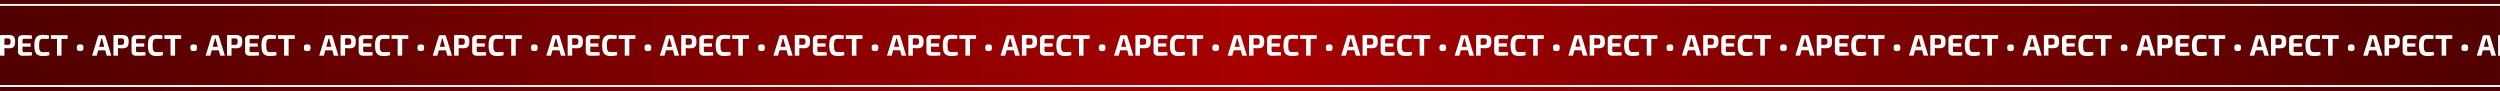 <?xml version="1.0" encoding="UTF-8"?> <svg xmlns="http://www.w3.org/2000/svg" xmlns:xlink="http://www.w3.org/1999/xlink" xmlns:xodm="http://www.corel.com/coreldraw/odm/2003" xml:space="preserve" width="5500px" height="200px" version="1.1" style="shape-rendering:geometricPrecision; text-rendering:geometricPrecision; image-rendering:optimizeQuality; fill-rule:evenodd; clip-rule:evenodd" viewBox="0 0 5500 200"><rect x="0" y="0" width="5500" height="200" fill="#808080" stroke="none"/> <defs> <style type="text/css"> .fil1 {fill:white} .fil2 {fill:white;fill-rule:nonzero} .fil0 {fill:url(#id0)} </style> <linearGradient id="id0" gradientUnits="userSpaceOnUse" x1="0.04" y1="100" x2="5499.96" y2="100"> <stop offset="0" style="stop-opacity:1; stop-color:#500000"></stop> <stop offset="0.502" style="stop-opacity:1; stop-color:#A80000"></stop> <stop offset="1" style="stop-opacity:1; stop-color:#500000"></stop> </linearGradient> </defs> <g id="Метки_x0020_и_x0020_выпуск_x0020_за_x0020_обрез">  <g id="_2281569678416"> <rect class="fil0" x="0.04" width="5499.93" height="200"></rect> <g> <rect class="fil1" y="8.7" width="5500" height="4.12"></rect> <rect class="fil1" y="187.17" width="5500" height="4.12"></rect> </g> </g> <g id="_2281569677792"> <path class="fil2" d="M0.04 122.51l9.69 0 0 -16.7c2.61,0.32 5.55,0.52 8.48,0.52 11.1,0 15.08,-3.13 15.08,-14.75 0,-11.48 -3.98,-14.68 -16.38,-14.68 -7.95,0 -11.61,0.07 -16.87,0.56l0 45.05zm9.69 -23.82l0 -14.09 6.92 -0.06c5.15,0 6.65,1.43 6.65,7.04 0,5.61 -1.5,7.05 -6.65,7.11l-6.92 0zm60.16 16.05l-17.36 0c-2.15,0 -3.06,-0.97 -3.06,-3.39l0 -8.68 17.94 0 0 -7.17 -17.94 0 0 -6.85c0,-2.35 0.91,-3.33 3.06,-3.33l17.36 0 0.39 -7.37c-6.07,-0.66 -13.9,-0.66 -20.88,-0.66 -5.94,0 -9.85,3.53 -9.85,9.07l0 27.28c0,5.54 3.85,9.06 9.85,9.06 6.98,0 14.81,0 20.88,-0.65l-0.39 -7.31zm38.17 -0.65c-3.98,0.52 -7.57,0.59 -13.58,0.59 -6.52,0 -8.48,-3.33 -8.48,-14.68 0,-11.35 1.96,-14.68 8.48,-14.68 5.68,0 8.42,0.06 12.66,0.33l0.85 -7.44c-4.11,-1.05 -7.18,-1.5 -13.51,-1.5 -13.89,0 -18.92,6.13 -18.92,23.29 0,17.16 5.03,23.29 18.92,23.29 6.46,0 10.25,-0.52 14.42,-1.83l-0.84 -7.37zm40.71 -28.51l0 -8.09 -36.87 0 0 8.09 13.45 0 0 36.93 9.98 0 0 -36.93 13.44 0zm82.73 25.12l3.26 11.81 10.11 0 -12.98 -42.41c-0.39,-1.63 -1.76,-2.61 -3.46,-2.61l-9.39 0c-1.63,0 -3.07,0.98 -3.46,2.61l-12.98 42.41 10.17 0 3.27 -11.81 15.46 0zm-2.15 -7.7l-11.23 0 3.79 -13.77c0.33,-1.37 0.65,-2.87 0.98,-4.24l1.76 0c0.19,1.37 0.59,2.87 0.91,4.24l3.79 13.77zm20.22 19.51l9.99 0 0 -16.7c2.61,0.32 5.54,0.52 8.48,0.52 11.09,0 15.07,-3.13 15.07,-14.75 0,-11.48 -3.98,-14.68 -16.38,-14.68 -8.09,0 -11.74,0.07 -17.16,0.59l0 45.02zm9.99 -23.82l0 -14.09 6.91 -0.06c5.16,0 6.66,1.43 6.66,7.04 0,5.61 -1.5,7.05 -6.66,7.11l-6.91 0zm60.15 16.05l-17.35 0c-2.16,0 -3.07,-0.97 -3.07,-3.39l0 -8.68 17.94 0 0 -7.17 -17.94 0 0 -6.85c0,-2.35 0.91,-3.33 3.07,-3.33l17.35 0 0.39 -7.37c-6.06,-0.66 -13.89,-0.66 -20.88,-0.66 -5.93,0 -9.85,3.53 -9.85,9.07l0 27.28c0,5.54 3.85,9.06 9.85,9.06 6.99,0 14.82,0 20.88,-0.65l-0.39 -7.31zm38.17 -0.65c-3.98,0.52 -7.57,0.59 -13.57,0.59 -6.53,0 -8.48,-3.33 -8.48,-14.68 0,-11.35 1.95,-14.68 8.48,-14.68 5.67,0 8.41,0.06 12.66,0.33l0.84 -7.44c-4.11,-1.05 -7.17,-1.5 -13.5,-1.5 -13.9,0 -18.92,6.13 -18.92,23.29 0,17.16 5.02,23.29 18.92,23.29 6.46,0 10.24,-0.52 14.42,-1.83l-0.85 -7.37zm40.71 -28.51l0 -8.09 -36.86 0 0 8.09 13.44 0 0 36.93 9.98 0 0 -36.93 13.44 0zm82.73 25.12l3.27 11.81 10.11 0 -12.99 -42.41c-0.39,-1.63 -1.76,-2.61 -3.45,-2.61l-9.4 0c-1.63,0 -3.07,0.98 -3.46,2.61l-12.98 42.41 10.18 0 3.26 -11.81 15.46 0zm-2.15 -7.7l-11.22 0 3.78 -13.77c0.33,-1.37 0.65,-2.87 0.98,-4.24l1.76 0c0.2,1.37 0.59,2.87 0.92,4.24l3.78 13.77zm20.23 19.51l9.98 0 0 -16.7c2.61,0.32 5.54,0.52 8.48,0.52 11.09,0 15.07,-3.13 15.07,-14.75 0,-11.48 -3.98,-14.68 -16.37,-14.68 -8.09,0 -11.75,0.07 -17.16,0.59l0 45.02zm9.98 -23.82l0 -14.09 6.92 -0.06c5.15,0 6.65,1.43 6.65,7.04 0,5.61 -1.5,7.05 -6.65,7.11l-6.92 0zm60.15 16.05l-17.35 0c-2.15,0 -3.07,-0.97 -3.07,-3.39l0 -8.68 17.95 0 0 -7.17 -17.95 0 0 -6.85c0,-2.35 0.92,-3.33 3.07,-3.33l17.35 0 0.4 -7.37c-6.07,-0.66 -13.9,-0.66 -20.88,-0.66 -5.94,0 -9.85,3.53 -9.85,9.07l0 27.28c0,5.54 3.84,9.06 9.85,9.06 6.98,0 14.81,0 20.88,-0.65l-0.4 -7.31zm38.17 -0.65c-3.98,0.52 -7.57,0.59 -13.57,0.59 -6.52,0 -8.48,-3.33 -8.48,-14.68 0,-11.35 1.96,-14.68 8.48,-14.68 5.68,0 8.42,0.06 12.66,0.33l0.85 -7.44c-4.11,-1.05 -7.18,-1.5 -13.51,-1.5 -13.9,0 -18.92,6.13 -18.92,23.29 0,17.16 5.02,23.29 18.92,23.29 6.46,0 10.24,-0.52 14.42,-1.83l-0.85 -7.37zm40.72 -28.51l0 -8.09 -36.87 0 0 8.09 13.44 0 0 36.93 9.98 0 0 -36.93 13.45 0zm82.73 25.12l3.26 11.81 10.11 0 -12.98 -42.41c-0.39,-1.63 -1.76,-2.61 -3.46,-2.61l-9.4 0c-1.63,0 -3.06,0.98 -3.45,2.61l-12.99 42.41 10.18 0 3.26 -11.81 15.47 0zm-2.16 -7.7l-11.22 0 3.79 -13.77c0.32,-1.37 0.65,-2.87 0.97,-4.24l1.77 0c0.19,1.37 0.58,2.87 0.91,4.24l3.78 13.77zm20.23 19.51l9.98 0 0 -16.7c2.61,0.32 5.55,0.52 8.48,0.52 11.1,0 15.08,-3.13 15.08,-14.75 0,-11.48 -3.98,-14.68 -16.38,-14.68 -8.09,0 -11.75,0.07 -17.16,0.59l0 45.02zm9.98 -23.82l0 -14.09 6.92 -0.06c5.15,0 6.65,1.43 6.65,7.04 0,5.61 -1.5,7.05 -6.65,7.11l-6.92 0zm60.16 16.05l-17.36 0c-2.15,0 -3.06,-0.97 -3.06,-3.39l0 -8.68 17.94 0 0 -7.17 -17.94 0 0 -6.85c0,-2.35 0.91,-3.33 3.06,-3.33l17.36 0 0.39 -7.37c-6.07,-0.66 -13.9,-0.66 -20.88,-0.66 -5.94,0 -9.85,3.53 -9.85,9.07l0 27.28c0,5.54 3.85,9.06 9.85,9.06 6.98,0 14.81,0 20.88,-0.65l-0.39 -7.31zm38.17 -0.65c-3.98,0.52 -7.57,0.59 -13.58,0.59 -6.52,0 -8.48,-3.33 -8.48,-14.68 0,-11.35 1.96,-14.68 8.48,-14.68 5.68,0 8.42,0.06 12.66,0.33l0.85 -7.44c-4.11,-1.05 -7.18,-1.5 -13.51,-1.5 -13.89,0 -18.92,6.13 -18.92,23.29 0,17.16 5.03,23.29 18.92,23.29 6.46,0 10.25,-0.52 14.42,-1.83l-0.84 -7.37zm40.71 -28.51l0 -8.09 -36.87 0 0 8.09 13.45 0 0 36.93 9.98 0 0 -36.93 13.44 0zm82.73 25.12l3.26 11.81 10.11 0 -12.98 -42.41c-0.39,-1.63 -1.76,-2.61 -3.46,-2.61l-9.39 0c-1.63,0 -3.07,0.98 -3.46,2.61l-12.98 42.41 10.17 0 3.27 -11.81 15.46 0zm-2.15 -7.7l-11.23 0 3.79 -13.77c0.32,-1.37 0.65,-2.87 0.98,-4.24l1.76 0c0.19,1.37 0.59,2.87 0.91,4.24l3.79 13.77zm20.22 19.51l9.99 0 0 -16.7c2.61,0.32 5.54,0.52 8.48,0.52 11.09,0 15.07,-3.13 15.07,-14.75 0,-11.48 -3.98,-14.68 -16.38,-14.68 -8.09,0 -11.74,0.07 -17.16,0.59l0 45.02zm9.99 -23.82l0 -14.09 6.91 -0.06c5.16,0 6.66,1.43 6.66,7.04 0,5.61 -1.5,7.05 -6.66,7.11l-6.91 0zm60.15 16.05l-17.35 0c-2.16,0 -3.07,-0.97 -3.07,-3.39l0 -8.68 17.94 0 0 -7.17 -17.94 0 0 -6.85c0,-2.35 0.91,-3.33 3.07,-3.33l17.35 0 0.39 -7.37c-6.07,-0.66 -13.89,-0.66 -20.88,-0.66 -5.93,0 -9.85,3.53 -9.85,9.07l0 27.28c0,5.54 3.85,9.06 9.85,9.06 6.99,0 14.81,0 20.88,-0.65l-0.39 -7.31zm38.17 -0.65c-3.98,0.52 -7.57,0.59 -13.57,0.59 -6.53,0 -8.48,-3.33 -8.48,-14.68 0,-11.35 1.95,-14.68 8.48,-14.68 5.67,0 8.41,0.06 12.66,0.33l0.84 -7.44c-4.11,-1.05 -7.17,-1.5 -13.5,-1.5 -13.9,0 -18.92,6.13 -18.92,23.29 0,17.16 5.02,23.29 18.92,23.29 6.46,0 10.24,-0.52 14.42,-1.83l-0.85 -7.37zm40.71 -28.51l0 -8.09 -36.86 0 0 8.09 13.44 0 0 36.93 9.98 0 0 -36.93 13.44 0zm82.73 25.12l3.26 11.81 10.12 0 -12.99 -42.41c-0.39,-1.63 -1.76,-2.61 -3.45,-2.61l-9.4 0c-1.63,0 -3.07,0.98 -3.46,2.61l-12.98 42.41 10.18 0 3.26 -11.81 15.46 0zm-2.15 -7.7l-11.22 0 3.78 -13.77c0.33,-1.37 0.65,-2.87 0.98,-4.24l1.76 0c0.2,1.37 0.59,2.87 0.92,4.24l3.78 13.77zm20.23 19.51l9.98 0 0 -16.7c2.61,0.32 5.54,0.52 8.48,0.52 11.09,0 15.07,-3.13 15.07,-14.75 0,-11.48 -3.98,-14.68 -16.38,-14.68 -8.08,0 -11.74,0.07 -17.15,0.59l0 45.02zm9.98 -23.82l0 -14.09 6.92 -0.06c5.15,0 6.65,1.43 6.65,7.04 0,5.61 -1.5,7.05 -6.65,7.11l-6.92 0zm60.15 16.05l-17.35 0c-2.15,0 -3.07,-0.97 -3.07,-3.39l0 -8.68 17.95 0 0 -7.17 -17.95 0 0 -6.85c0,-2.35 0.92,-3.33 3.07,-3.33l17.35 0 0.4 -7.37c-6.07,-0.66 -13.9,-0.66 -20.88,-0.66 -5.94,0 -9.85,3.53 -9.85,9.07l0 27.28c0,5.54 3.84,9.06 9.85,9.06 6.98,0 14.81,0 20.88,-0.65l-0.4 -7.31zm38.17 -0.65c-3.98,0.52 -7.57,0.59 -13.57,0.59 -6.52,0 -8.48,-3.33 -8.48,-14.68 0,-11.35 1.96,-14.68 8.48,-14.68 5.68,0 8.42,0.06 12.66,0.33l0.85 -7.44c-4.11,-1.05 -7.18,-1.5 -13.51,-1.5 -13.9,0 -18.92,6.13 -18.92,23.29 0,17.16 5.02,23.29 18.92,23.29 6.46,0 10.24,-0.52 14.42,-1.83l-0.85 -7.37zm40.72 -28.51l0 -8.09 -36.87 0 0 8.09 13.44 0 0 36.93 9.98 0 0 -36.93 13.45 0zm82.73 25.12l3.26 11.81 10.11 0 -12.98 -42.41c-0.39,-1.63 -1.76,-2.61 -3.46,-2.61l-9.4 0c-1.63,0 -3.06,0.98 -3.45,2.61l-12.99 42.41 10.18 0 3.26 -11.81 15.47 0zm-2.16 -7.7l-11.22 0 3.79 -13.77c0.32,-1.37 0.65,-2.87 0.97,-4.24l1.77 0c0.19,1.37 0.58,2.87 0.91,4.24l3.78 13.77zm20.23 19.51l9.98 0 0 -16.7c2.61,0.32 5.55,0.52 8.48,0.52 11.1,0 15.08,-3.13 15.08,-14.75 0,-11.48 -3.98,-14.68 -16.38,-14.68 -8.09,0 -11.75,0.07 -17.16,0.59l0 45.02zm9.98 -23.82l0 -14.09 6.92 -0.06c5.15,0 6.65,1.43 6.65,7.04 0,5.61 -1.5,7.05 -6.65,7.11l-6.92 0zm60.16 16.05l-17.36 0c-2.15,0 -3.06,-0.97 -3.06,-3.39l0 -8.68 17.94 0 0 -7.17 -17.94 0 0 -6.85c0,-2.35 0.91,-3.33 3.06,-3.33l17.36 0 0.39 -7.37c-6.07,-0.66 -13.9,-0.66 -20.88,-0.66 -5.94,0 -9.85,3.53 -9.85,9.07l0 27.28c0,5.54 3.85,9.06 9.85,9.06 6.98,0 14.81,0 20.88,-0.65l-0.39 -7.31zm38.17 -0.65c-3.98,0.52 -7.57,0.59 -13.58,0.59 -6.52,0 -8.48,-3.33 -8.48,-14.68 0,-11.35 1.96,-14.68 8.48,-14.68 5.68,0 8.42,0.06 12.66,0.33l0.85 -7.44c-4.11,-1.05 -7.18,-1.5 -13.51,-1.5 -13.89,0 -18.92,6.13 -18.92,23.29 0,17.16 5.03,23.29 18.92,23.29 6.46,0 10.25,-0.52 14.42,-1.83l-0.84 -7.37zm40.71 -28.51l0 -8.09 -36.87 0 0 8.09 13.45 0 0 36.93 9.98 0 0 -36.93 13.44 0zm82.73 25.12l3.26 11.81 10.11 0 -12.98 -42.41c-0.39,-1.63 -1.76,-2.61 -3.46,-2.61l-9.39 0c-1.63,0 -3.07,0.98 -3.46,2.61l-12.98 42.41 10.17 0 3.27 -11.81 15.46 0zm-2.15 -7.7l-11.23 0 3.79 -13.77c0.32,-1.37 0.65,-2.87 0.98,-4.24l1.76 0c0.19,1.37 0.59,2.87 0.91,4.24l3.79 13.77zm20.22 19.51l9.99 0 0 -16.7c2.61,0.32 5.54,0.52 8.48,0.52 11.09,0 15.07,-3.13 15.07,-14.75 0,-11.48 -3.98,-14.68 -16.38,-14.68 -8.09,0 -11.74,0.07 -17.16,0.59l0 45.02zm9.99 -23.82l0 -14.09 6.91 -0.06c5.16,0 6.66,1.43 6.66,7.04 0,5.61 -1.5,7.05 -6.66,7.11l-6.91 0zm60.15 16.05l-17.35 0c-2.16,0 -3.07,-0.97 -3.07,-3.39l0 -8.68 17.94 0 0 -7.17 -17.94 0 0 -6.85c0,-2.35 0.91,-3.33 3.07,-3.33l17.35 0 0.39 -7.37c-6.07,-0.66 -13.89,-0.66 -20.88,-0.66 -5.93,0 -9.85,3.53 -9.85,9.07l0 27.28c0,5.54 3.85,9.06 9.85,9.06 6.99,0 14.81,0 20.88,-0.65l-0.39 -7.31zm38.17 -0.65c-3.98,0.52 -7.57,0.59 -13.57,0.59 -6.53,0 -8.48,-3.33 -8.48,-14.68 0,-11.35 1.95,-14.68 8.48,-14.68 5.67,0 8.41,0.06 12.66,0.33l0.84 -7.44c-4.11,-1.05 -7.17,-1.5 -13.5,-1.5 -13.9,0 -18.92,6.13 -18.92,23.29 0,17.16 5.02,23.29 18.92,23.29 6.46,0 10.24,-0.52 14.42,-1.83l-0.85 -7.37zm40.71 -28.51l0 -8.09 -36.86 0 0 8.09 13.44 0 0 36.93 9.98 0 0 -36.93 13.44 0zm82.73 25.12l3.26 11.81 10.12 0 -12.99 -42.41c-0.39,-1.63 -1.76,-2.61 -3.45,-2.61l-9.4 0c-1.63,0 -3.07,0.98 -3.46,2.61l-12.98 42.41 10.18 0 3.26 -11.81 15.46 0zm-2.15 -7.7l-11.22 0 3.78 -13.77c0.33,-1.37 0.65,-2.87 0.98,-4.24l1.76 0c0.2,1.37 0.59,2.87 0.92,4.24l3.78 13.77zm20.23 19.51l9.98 0 0 -16.7c2.61,0.32 5.54,0.52 8.48,0.52 11.09,0 15.07,-3.13 15.07,-14.75 0,-11.48 -3.98,-14.68 -16.38,-14.68 -8.08,0 -11.74,0.07 -17.15,0.59l0 45.02zm9.98 -23.82l0 -14.09 6.91 -0.06c5.16,0 6.66,1.43 6.66,7.04 0,5.61 -1.5,7.05 -6.66,7.11l-6.91 0zm60.15 16.05l-17.35 0c-2.15,0 -3.07,-0.97 -3.07,-3.39l0 -8.68 17.95 0 0 -7.17 -17.95 0 0 -6.85c0,-2.35 0.92,-3.33 3.07,-3.33l17.35 0 0.4 -7.37c-6.07,-0.66 -13.9,-0.66 -20.88,-0.66 -5.94,0 -9.85,3.53 -9.85,9.07l0 27.28c0,5.54 3.84,9.06 9.85,9.06 6.98,0 14.81,0 20.88,-0.65l-0.4 -7.31zm38.17 -0.65c-3.98,0.52 -7.57,0.59 -13.57,0.59 -6.52,0 -8.48,-3.33 -8.48,-14.68 0,-11.35 1.96,-14.68 8.48,-14.68 5.68,0 8.42,0.06 12.66,0.33l0.85 -7.44c-4.11,-1.05 -7.18,-1.5 -13.51,-1.5 -13.9,0 -18.92,6.13 -18.92,23.29 0,17.16 5.02,23.29 18.92,23.29 6.46,0 10.24,-0.52 14.42,-1.83l-0.85 -7.37zm40.72 -28.51l0 -8.09 -36.87 0 0 8.09 13.44 0 0 36.93 9.98 0 0 -36.93 13.45 0zm82.73 25.12l3.26 11.81 10.11 0 -12.98 -42.41c-0.39,-1.63 -1.76,-2.61 -3.46,-2.61l-9.4 0c-1.63,0 -3.06,0.98 -3.45,2.61l-12.99 42.41 10.18 0 3.26 -11.81 15.47 0zm-2.16 -7.7l-11.22 0 3.79 -13.77c0.32,-1.37 0.65,-2.87 0.97,-4.24l1.77 0c0.19,1.37 0.58,2.87 0.91,4.24l3.78 13.77zm20.23 19.51l9.98 0 0 -16.7c2.61,0.32 5.55,0.52 8.48,0.52 11.09,0 15.08,-3.13 15.08,-14.75 0,-11.48 -3.99,-14.68 -16.38,-14.68 -8.09,0 -11.75,0.07 -17.16,0.59l0 45.02zm9.98 -23.82l0 -14.09 6.92 -0.06c5.15,0 6.65,1.43 6.65,7.04 0,5.61 -1.5,7.05 -6.65,7.11l-6.92 0zm60.16 16.05l-17.36 0c-2.15,0 -3.06,-0.97 -3.06,-3.39l0 -8.68 17.94 0 0 -7.17 -17.94 0 0 -6.85c0,-2.35 0.91,-3.33 3.06,-3.33l17.36 0 0.39 -7.37c-6.07,-0.66 -13.9,-0.66 -20.88,-0.66 -5.94,0 -9.85,3.53 -9.85,9.07l0 27.28c0,5.54 3.85,9.06 9.85,9.06 6.98,0 14.81,0 20.88,-0.65l-0.39 -7.31zm38.16 -0.65c-3.97,0.52 -7.56,0.59 -13.57,0.59 -6.52,0 -8.48,-3.33 -8.48,-14.68 0,-11.35 1.96,-14.68 8.48,-14.68 5.68,0 8.42,0.06 12.66,0.33l0.85 -7.44c-4.11,-1.05 -7.18,-1.5 -13.51,-1.5 -13.89,0 -18.92,6.13 -18.92,23.29 0,17.16 5.03,23.29 18.92,23.29 6.46,0 10.25,-0.52 14.42,-1.83l-0.85 -7.37zm40.72 -28.51l0 -8.09 -36.87 0 0 8.09 13.45 0 0 36.93 9.98 0 0 -36.93 13.44 0zm82.73 25.12l3.26 11.81 10.11 0 -12.98 -42.41c-0.39,-1.63 -1.76,-2.61 -3.46,-2.61l-9.39 0c-1.63,0 -3.07,0.98 -3.46,2.61l-12.98 42.41 10.17 0 3.27 -11.81 15.46 0zm-2.15 -7.7l-11.23 0 3.79 -13.77c0.32,-1.37 0.65,-2.87 0.98,-4.24l1.76 0c0.19,1.37 0.59,2.87 0.91,4.24l3.79 13.77zm20.22 19.51l9.98 0 0 -16.7c2.62,0.32 5.55,0.52 8.49,0.52 11.09,0 15.07,-3.13 15.07,-14.75 0,-11.48 -3.98,-14.68 -16.38,-14.68 -8.09,0 -11.74,0.07 -17.16,0.59l0 45.02zm9.98 -23.82l0 -14.09 6.92 -0.06c5.16,0 6.66,1.43 6.66,7.04 0,5.61 -1.5,7.05 -6.66,7.11l-6.92 0zm60.16 16.05l-17.35 0c-2.16,0 -3.07,-0.97 -3.07,-3.39l0 -8.68 17.94 0 0 -7.17 -17.94 0 0 -6.85c0,-2.35 0.91,-3.33 3.07,-3.33l17.35 0 0.39 -7.37c-6.07,-0.66 -13.9,-0.66 -20.88,-0.66 -5.93,0 -9.85,3.53 -9.85,9.07l0 27.28c0,5.54 3.85,9.06 9.85,9.06 6.98,0 14.81,0 20.88,-0.65l-0.39 -7.31zm38.17 -0.65c-3.98,0.52 -7.57,0.59 -13.57,0.59 -6.53,0 -8.48,-3.33 -8.48,-14.68 0,-11.35 1.95,-14.68 8.48,-14.68 5.67,0 8.41,0.06 12.66,0.33l0.84 -7.44c-4.11,-1.05 -7.17,-1.5 -13.5,-1.5 -13.9,0 -18.92,6.13 -18.92,23.29 0,17.16 5.02,23.29 18.92,23.29 6.46,0 10.24,-0.52 14.42,-1.83l-0.85 -7.37zm40.71 -28.51l0 -8.09 -36.86 0 0 8.09 13.44 0 0 36.93 9.98 0 0 -36.93 13.44 0zm82.73 25.12l3.26 11.81 10.12 0 -12.99 -42.41c-0.39,-1.63 -1.76,-2.61 -3.45,-2.61l-9.4 0c-1.63,0 -3.07,0.98 -3.46,2.61l-12.98 42.41 10.18 0 3.26 -11.81 15.46 0zm-2.15 -7.7l-11.22 0 3.78 -13.77c0.33,-1.37 0.65,-2.87 0.98,-4.24l1.76 0c0.2,1.37 0.59,2.87 0.91,4.24l3.79 13.77zm20.23 19.51l9.98 0 0 -16.7c2.61,0.32 5.54,0.52 8.48,0.52 11.09,0 15.07,-3.13 15.07,-14.75 0,-11.48 -3.98,-14.68 -16.38,-14.68 -8.08,0 -11.74,0.07 -17.15,0.59l0 45.02zm9.98 -23.82l0 -14.09 6.91 -0.06c5.16,0 6.66,1.43 6.66,7.04 0,5.61 -1.5,7.05 -6.66,7.11l-6.91 0zm60.15 16.05l-17.35 0c-2.15,0 -3.07,-0.97 -3.07,-3.39l0 -8.68 17.94 0 0 -7.17 -17.94 0 0 -6.85c0,-2.35 0.92,-3.33 3.07,-3.33l17.35 0 0.4 -7.37c-6.07,-0.66 -13.9,-0.66 -20.88,-0.66 -5.94,0 -9.85,3.53 -9.85,9.07l0 27.28c0,5.54 3.84,9.06 9.85,9.06 6.98,0 14.81,0 20.88,-0.65l-0.4 -7.31zm38.17 -0.65c-3.98,0.52 -7.57,0.59 -13.57,0.59 -6.52,0 -8.48,-3.33 -8.48,-14.68 0,-11.35 1.96,-14.68 8.48,-14.68 5.68,0 8.42,0.06 12.66,0.33l0.85 -7.44c-4.11,-1.05 -7.18,-1.5 -13.51,-1.5 -13.9,0 -18.92,6.13 -18.92,23.29 0,17.16 5.02,23.29 18.92,23.29 6.46,0 10.24,-0.52 14.42,-1.83l-0.85 -7.37zm40.72 -28.51l0 -8.09 -36.87 0 0 8.09 13.44 0 0 36.93 9.98 0 0 -36.93 13.45 0zm82.73 25.12l3.26 11.81 10.11 0 -12.98 -42.41c-0.39,-1.63 -1.76,-2.61 -3.46,-2.61l-9.4 0c-1.63,0 -3.06,0.98 -3.45,2.61l-12.99 42.41 10.18 0 3.26 -11.81 15.47 0zm-2.16 -7.7l-11.22 0 3.78 -13.77c0.33,-1.37 0.66,-2.87 0.98,-4.24l1.77 0c0.19,1.37 0.58,2.87 0.91,4.24l3.78 13.77zm20.23 19.51l9.98 0 0 -16.7c2.61,0.32 5.55,0.52 8.48,0.52 11.09,0 15.08,-3.13 15.08,-14.75 0,-11.48 -3.99,-14.68 -16.38,-14.68 -8.09,0 -11.75,0.07 -17.16,0.59l0 45.02zm9.98 -23.82l0 -14.09 6.92 -0.06c5.15,0 6.65,1.43 6.65,7.04 0,5.61 -1.5,7.05 -6.65,7.11l-6.92 0zm60.16 16.05l-17.36 0c-2.15,0 -3.07,-0.97 -3.07,-3.39l0 -8.68 17.95 0 0 -7.17 -17.95 0 0 -6.85c0,-2.35 0.92,-3.33 3.07,-3.33l17.36 0 0.39 -7.37c-6.07,-0.66 -13.9,-0.66 -20.88,-0.66 -5.94,0 -9.85,3.53 -9.85,9.07l0 27.28c0,5.54 3.85,9.06 9.85,9.06 6.98,0 14.81,0 20.88,-0.65l-0.39 -7.31zm38.16 -0.65c-3.97,0.52 -7.56,0.59 -13.57,0.59 -6.52,0 -8.48,-3.33 -8.48,-14.68 0,-11.35 1.96,-14.68 8.48,-14.68 5.68,0 8.42,0.06 12.66,0.33l0.85 -7.44c-4.11,-1.05 -7.18,-1.5 -13.51,-1.5 -13.89,0 -18.92,6.13 -18.92,23.29 0,17.16 5.03,23.29 18.92,23.29 6.46,0 10.25,-0.52 14.42,-1.83l-0.85 -7.37zm40.72 -28.51l0 -8.09 -36.87 0 0 8.09 13.44 0 0 36.93 9.99 0 0 -36.93 13.44 0zm82.73 25.12l3.26 11.81 10.11 0 -12.98 -42.41c-0.39,-1.63 -1.76,-2.61 -3.46,-2.61l-9.39 0c-1.63,0 -3.07,0.98 -3.46,2.61l-12.99 42.41 10.18 0 3.27 -11.81 15.46 0zm-2.15 -7.7l-11.23 0 3.79 -13.77c0.32,-1.37 0.65,-2.87 0.98,-4.24l1.76 0c0.19,1.37 0.59,2.87 0.91,4.24l3.79 13.77zm20.22 19.51l9.98 0 0 -16.7c2.61,0.32 5.55,0.52 8.49,0.52 11.09,0 15.07,-3.13 15.07,-14.75 0,-11.48 -3.98,-14.68 -16.38,-14.68 -8.09,0 -11.74,0.07 -17.16,0.59l0 45.02zm9.98 -23.82l0 -14.09 6.92 -0.06c5.16,0 6.66,1.43 6.66,7.04 0,5.61 -1.5,7.05 -6.66,7.11l-6.92 0zm60.16 16.05l-17.35 0c-2.16,0 -3.07,-0.97 -3.07,-3.39l0 -8.68 17.94 0 0 -7.17 -17.94 0 0 -6.85c0,-2.35 0.91,-3.33 3.07,-3.33l17.35 0 0.39 -7.37c-6.07,-0.66 -13.9,-0.66 -20.88,-0.66 -5.93,0 -9.85,3.53 -9.85,9.07l0 27.28c0,5.54 3.85,9.06 9.85,9.06 6.98,0 14.81,0 20.88,-0.65l-0.39 -7.31zm38.17 -0.65c-3.98,0.52 -7.57,0.59 -13.57,0.59 -6.53,0 -8.48,-3.33 -8.48,-14.68 0,-11.35 1.95,-14.68 8.48,-14.68 5.67,0 8.41,0.06 12.65,0.33l0.85 -7.44c-4.11,-1.05 -7.17,-1.5 -13.5,-1.5 -13.9,0 -18.92,6.13 -18.92,23.29 0,17.16 5.02,23.29 18.92,23.29 6.46,0 10.24,-0.52 14.42,-1.83l-0.85 -7.37zm40.71 -28.51l0 -8.09 -36.86 0 0 8.09 13.44 0 0 36.93 9.98 0 0 -36.93 13.44 0zm82.73 25.12l3.26 11.81 10.12 0 -12.99 -42.41c-0.39,-1.63 -1.76,-2.61 -3.45,-2.61l-9.4 0c-1.63,0 -3.07,0.98 -3.46,2.61l-12.98 42.41 10.18 0 3.26 -11.81 15.46 0zm-2.15 -7.7l-11.22 0 3.78 -13.77c0.33,-1.37 0.65,-2.87 0.98,-4.24l1.76 0c0.2,1.37 0.59,2.87 0.91,4.24l3.79 13.77zm20.23 19.51l9.98 0 0 -16.7c2.61,0.32 5.54,0.52 8.48,0.52 11.09,0 15.07,-3.13 15.07,-14.75 0,-11.48 -3.98,-14.68 -16.38,-14.68 -8.09,0 -11.74,0.07 -17.15,0.59l0 45.02zm9.98 -23.82l0 -14.09 6.91 -0.06c5.16,0 6.66,1.43 6.66,7.04 0,5.61 -1.5,7.05 -6.66,7.11l-6.91 0zm60.15 16.05l-17.35 0c-2.15,0 -3.07,-0.97 -3.07,-3.39l0 -8.68 17.94 0 0 -7.17 -17.94 0 0 -6.85c0,-2.35 0.92,-3.33 3.07,-3.33l17.35 0 0.39 -7.37c-6.06,-0.66 -13.89,-0.66 -20.87,-0.66 -5.94,0 -9.86,3.53 -9.86,9.07l0 27.28c0,5.54 3.85,9.06 9.86,9.06 6.98,0 14.81,0 20.87,-0.65l-0.39 -7.31zm38.17 -0.65c-3.98,0.52 -7.57,0.59 -13.57,0.59 -6.52,0 -8.48,-3.33 -8.48,-14.68 0,-11.35 1.96,-14.68 8.48,-14.68 5.68,0 8.42,0.06 12.66,0.33l0.85 -7.44c-4.11,-1.05 -7.18,-1.5 -13.51,-1.5 -13.9,0 -18.92,6.13 -18.92,23.29 0,17.16 5.02,23.29 18.92,23.29 6.46,0 10.24,-0.52 14.42,-1.83l-0.85 -7.37zm40.72 -28.51l0 -8.09 -36.87 0 0 8.09 13.44 0 0 36.93 9.98 0 0 -36.93 13.45 0zm82.73 25.12l3.26 11.81 10.11 0 -12.98 -42.41c-0.39,-1.63 -1.76,-2.61 -3.46,-2.61l-9.4 0c-1.63,0 -3.06,0.98 -3.45,2.61l-12.99 42.41 10.18 0 3.26 -11.81 15.47 0zm-2.16 -7.7l-11.22 0 3.78 -13.77c0.33,-1.37 0.66,-2.87 0.98,-4.24l1.76 0c0.2,1.37 0.59,2.87 0.92,4.24l3.78 13.77zm20.23 19.51l9.98 0 0 -16.7c2.61,0.32 5.55,0.52 8.48,0.52 11.09,0 15.07,-3.13 15.07,-14.75 0,-11.48 -3.98,-14.68 -16.37,-14.68 -8.09,0 -11.75,0.07 -17.16,0.59l0 45.02zm9.98 -23.82l0 -14.09 6.92 -0.06c5.15,0 6.65,1.43 6.65,7.04 0,5.61 -1.5,7.05 -6.65,7.11l-6.92 0zm60.16 16.05l-17.36 0c-2.15,0 -3.07,-0.97 -3.07,-3.39l0 -8.68 17.95 0 0 -7.17 -17.95 0 0 -6.85c0,-2.35 0.92,-3.33 3.07,-3.33l17.36 0 0.39 -7.37c-6.07,-0.66 -13.9,-0.66 -20.88,-0.66 -5.94,0 -9.85,3.53 -9.85,9.07l0 27.28c0,5.54 3.85,9.06 9.85,9.06 6.98,0 14.81,0 20.88,-0.65l-0.39 -7.31zm38.16 -0.65c-3.97,0.52 -7.56,0.59 -13.57,0.59 -6.52,0 -8.48,-3.33 -8.48,-14.68 0,-11.35 1.96,-14.68 8.48,-14.68 5.68,0 8.42,0.06 12.66,0.33l0.85 -7.44c-4.11,-1.05 -7.18,-1.5 -13.51,-1.5 -13.89,0 -18.92,6.13 -18.92,23.29 0,17.16 5.03,23.29 18.92,23.29 6.46,0 10.25,-0.52 14.42,-1.83l-0.85 -7.37zm40.72 -28.51l0 -8.09 -36.87 0 0 8.09 13.44 0 0 36.93 9.99 0 0 -36.93 13.44 0zm82.73 25.12l3.26 11.81 10.11 0 -12.98 -42.41c-0.39,-1.63 -1.76,-2.61 -3.46,-2.61l-9.39 0c-1.63,0 -3.07,0.98 -3.46,2.61l-12.99 42.41 10.18 0 3.27 -11.81 15.46 0zm-2.15 -7.7l-11.23 0 3.79 -13.77c0.32,-1.37 0.65,-2.87 0.98,-4.24l1.76 0c0.19,1.37 0.59,2.87 0.91,4.24l3.79 13.77zm20.22 19.51l9.98 0 0 -16.7c2.61,0.32 5.55,0.52 8.49,0.52 11.09,0 15.07,-3.13 15.07,-14.75 0,-11.48 -3.98,-14.68 -16.38,-14.68 -8.09,0 -11.74,0.07 -17.16,0.59l0 45.02zm9.98 -23.82l0 -14.09 6.92 -0.06c5.16,0 6.66,1.43 6.66,7.04 0,5.61 -1.5,7.05 -6.66,7.11l-6.92 0zm60.16 16.05l-17.35 0c-2.16,0 -3.07,-0.97 -3.07,-3.39l0 -8.68 17.94 0 0 -7.17 -17.94 0 0 -6.85c0,-2.35 0.91,-3.33 3.07,-3.33l17.35 0 0.39 -7.37c-6.07,-0.66 -13.9,-0.66 -20.88,-0.66 -5.93,0 -9.85,3.53 -9.85,9.07l0 27.28c0,5.54 3.85,9.06 9.85,9.06 6.98,0 14.81,0 20.88,-0.65l-0.39 -7.31zm38.17 -0.65c-3.98,0.52 -7.57,0.59 -13.57,0.59 -6.53,0 -8.48,-3.33 -8.48,-14.68 0,-11.35 1.95,-14.68 8.48,-14.68 5.67,0 8.41,0.06 12.65,0.33l0.85 -7.44c-4.11,-1.05 -7.17,-1.5 -13.5,-1.5 -13.9,0 -18.92,6.13 -18.92,23.29 0,17.16 5.02,23.29 18.92,23.29 6.46,0 10.24,-0.52 14.42,-1.83l-0.85 -7.37zm40.71 -28.51l0 -8.09 -36.86 0 0 8.09 13.44 0 0 36.93 9.98 0 0 -36.93 13.44 0zm82.73 25.12l3.26 11.81 10.12 0 -12.99 -42.41c-0.39,-1.63 -1.76,-2.61 -3.45,-2.61l-9.4 0c-1.63,0 -3.07,0.98 -3.46,2.61l-12.98 42.41 10.18 0 3.26 -11.81 15.46 0zm-2.15 -7.7l-11.22 0 3.78 -13.77c0.33,-1.37 0.65,-2.87 0.98,-4.24l1.76 0c0.2,1.37 0.59,2.87 0.91,4.24l3.79 13.77zm20.23 19.51l9.98 0 0 -16.7c2.61,0.32 5.54,0.52 8.48,0.52 11.09,0 15.07,-3.13 15.07,-14.75 0,-11.48 -3.98,-14.68 -16.38,-14.68 -8.09,0 -11.74,0.07 -17.15,0.59l0 45.02zm9.98 -23.82l0 -14.09 6.91 -0.06c5.16,0 6.66,1.43 6.66,7.04 0,5.61 -1.5,7.05 -6.66,7.11l-6.91 0zm60.15 16.05l-17.35 0c-2.15,0 -3.07,-0.97 -3.07,-3.39l0 -8.68 17.94 0 0 -7.17 -17.94 0 0 -6.85c0,-2.35 0.92,-3.33 3.07,-3.33l17.35 0 0.39 -7.37c-6.06,-0.66 -13.89,-0.66 -20.87,-0.66 -5.94,0 -9.86,3.53 -9.86,9.07l0 27.28c0,5.54 3.85,9.06 9.86,9.06 6.98,0 14.81,0 20.87,-0.65l-0.39 -7.31zm38.17 -0.65c-3.98,0.52 -7.57,0.59 -13.57,0.59 -6.52,0 -8.48,-3.33 -8.48,-14.68 0,-11.35 1.96,-14.68 8.48,-14.68 5.68,0 8.42,0.06 12.66,0.33l0.85 -7.44c-4.11,-1.05 -7.18,-1.5 -13.51,-1.5 -13.9,0 -18.92,6.13 -18.92,23.29 0,17.16 5.02,23.29 18.92,23.29 6.46,0 10.24,-0.52 14.42,-1.83l-0.85 -7.37zm40.71 -28.51l0 -8.09 -36.86 0 0 8.09 13.44 0 0 36.93 9.98 0 0 -36.93 13.44 0zm82.74 25.12l3.26 11.81 10.11 0 -12.98 -42.41c-0.39,-1.63 -1.76,-2.61 -3.46,-2.61l-9.4 0c-1.63,0 -3.06,0.98 -3.45,2.61l-12.99 42.41 10.18 0 3.26 -11.81 15.47 0zm-2.16 -7.7l-11.22 0 3.78 -13.77c0.33,-1.37 0.66,-2.87 0.98,-4.24l1.76 0c0.2,1.37 0.59,2.87 0.92,4.24l3.78 13.77zm20.23 19.51l9.98 0 0 -16.7c2.61,0.32 5.55,0.52 8.48,0.52 11.09,0 15.07,-3.13 15.07,-14.75 0,-11.48 -3.98,-14.68 -16.37,-14.68 -8.09,0 -11.75,0.07 -17.16,0.59l0 45.02zm9.98 -23.82l0 -14.09 6.92 -0.06c5.15,0 6.65,1.43 6.65,7.04 0,5.61 -1.5,7.05 -6.65,7.11l-6.92 0zm60.16 16.05l-17.36 0c-2.15,0 -3.07,-0.97 -3.07,-3.39l0 -8.68 17.95 0 0 -7.17 -17.95 0 0 -6.85c0,-2.35 0.92,-3.33 3.07,-3.33l17.36 0 0.39 -7.37c-6.07,-0.66 -13.9,-0.66 -20.88,-0.66 -5.94,0 -9.85,3.53 -9.85,9.07l0 27.28c0,5.54 3.85,9.06 9.85,9.06 6.98,0 14.81,0 20.88,-0.65l-0.39 -7.31z"></path> <path class="fil2" d="M4604.87 114.09c-3.97,0.52 -7.56,0.59 -13.57,0.59 -6.52,0 -8.48,-3.33 -8.48,-14.68 0,-11.35 1.96,-14.68 8.48,-14.68 5.68,0 8.42,0.06 12.66,0.33l0.85 -7.44c-4.11,-1.05 -7.18,-1.5 -13.51,-1.5 -13.89,0 -18.92,6.13 -18.92,23.29 0,17.16 5.03,23.29 18.92,23.29 6.46,0 10.25,-0.52 14.42,-1.83l-0.85 -7.37zm40.72 -28.51l0 -8.09 -36.87 0 0 8.09 13.44 0 0 36.93 9.99 0 0 -36.93 13.44 0zm82.73 25.12l3.26 11.81 10.11 0 -12.98 -42.41c-0.39,-1.63 -1.76,-2.61 -3.46,-2.61l-9.39 0c-1.63,0 -3.07,0.98 -3.46,2.61l-12.99 42.41 10.18 0 3.27 -11.81 15.46 0zm-2.15 -7.7l-11.23 0 3.79 -13.77c0.32,-1.37 0.65,-2.87 0.98,-4.24l1.76 0c0.19,1.37 0.59,2.87 0.91,4.24l3.79 13.77zm20.22 19.51l9.98 0 0 -16.7c2.61,0.32 5.55,0.52 8.49,0.52 11.09,0 15.07,-3.13 15.07,-14.75 0,-11.48 -3.98,-14.68 -16.38,-14.68 -8.09,0 -11.74,0.07 -17.16,0.59l0 45.02zm9.98 -23.82l0 -14.09 6.92 -0.06c5.16,0 6.66,1.43 6.66,7.04 0,5.61 -1.5,7.05 -6.66,7.11l-6.92 0zm60.16 16.05l-17.35 0c-2.16,0 -3.07,-0.97 -3.07,-3.39l0 -8.68 17.94 0 0 -7.17 -17.94 0 0 -6.85c0,-2.35 0.91,-3.33 3.07,-3.33l17.35 0 0.39 -7.37c-6.07,-0.66 -13.9,-0.66 -20.88,-0.66 -5.93,0 -9.85,3.53 -9.85,9.07l0 27.28c0,5.54 3.85,9.06 9.85,9.06 6.98,0 14.81,0 20.88,-0.65l-0.39 -7.31zm38.17 -0.65c-3.98,0.52 -7.57,0.59 -13.57,0.59 -6.53,0 -8.48,-3.33 -8.48,-14.68 0,-11.35 1.95,-14.68 8.48,-14.68 5.67,0 8.41,0.06 12.65,0.33l0.85 -7.44c-4.11,-1.05 -7.17,-1.5 -13.5,-1.5 -13.9,0 -18.92,6.13 -18.92,23.29 0,17.16 5.02,23.29 18.92,23.29 6.46,0 10.24,-0.52 14.42,-1.83l-0.85 -7.37zm40.71 -28.51l0 -8.09 -36.86 0 0 8.09 13.44 0 0 36.93 9.98 0 0 -36.93 13.44 0zm82.73 25.12l3.26 11.81 10.12 0 -12.99 -42.41c-0.39,-1.63 -1.76,-2.61 -3.45,-2.61l-9.4 0c-1.63,0 -3.07,0.98 -3.46,2.61l-12.98 42.41 10.18 0 3.26 -11.81 15.46 0zm-2.15 -7.7l-11.22 0 3.78 -13.77c0.33,-1.37 0.65,-2.87 0.98,-4.24l1.76 0c0.2,1.37 0.59,2.87 0.91,4.24l3.79 13.77zm20.22 19.51l9.99 0 0 -16.7c2.61,0.32 5.54,0.52 8.48,0.52 11.09,0 15.07,-3.13 15.07,-14.75 0,-11.48 -3.98,-14.68 -16.38,-14.68 -8.09,0 -11.74,0.07 -17.16,0.59l0 45.02zm9.99 -23.82l0 -14.09 6.91 -0.06c5.16,0 6.66,1.43 6.66,7.04 0,5.61 -1.5,7.05 -6.66,7.11l-6.91 0zm60.15 16.05l-17.35 0c-2.15,0 -3.07,-0.97 -3.07,-3.39l0 -8.68 17.94 0 0 -7.17 -17.94 0 0 -6.85c0,-2.35 0.92,-3.33 3.07,-3.33l17.35 0 0.39 -7.37c-6.06,-0.66 -13.89,-0.66 -20.87,-0.66 -5.94,0 -9.86,3.53 -9.86,9.07l0 27.28c0,5.54 3.85,9.06 9.86,9.06 6.98,0 14.81,0 20.87,-0.65l-0.39 -7.31zm38.17 -0.65c-3.98,0.52 -7.57,0.59 -13.57,0.59 -6.52,0 -8.48,-3.33 -8.48,-14.68 0,-11.35 1.96,-14.68 8.48,-14.68 5.68,0 8.42,0.06 12.66,0.33l0.85 -7.44c-4.11,-1.05 -7.18,-1.5 -13.51,-1.5 -13.9,0 -18.92,6.13 -18.92,23.29 0,17.16 5.02,23.29 18.92,23.29 6.46,0 10.24,-0.52 14.42,-1.83l-0.85 -7.37zm40.71 -28.51l0 -8.09 -36.86 0 0 8.09 13.44 0 0 36.93 9.98 0 0 -36.93 13.44 0zm82.73 25.12l3.27 11.81 10.11 0 -12.98 -42.41c-0.4,-1.63 -1.77,-2.61 -3.46,-2.61l-9.4 0c-1.63,0 -3.06,0.98 -3.46,2.61l-12.98 42.41 10.18 0 3.26 -11.81 15.46 0zm-2.15 -7.7l-11.22 0 3.78 -13.77c0.33,-1.37 0.66,-2.87 0.98,-4.24l1.76 0c0.2,1.37 0.59,2.87 0.92,4.24l3.78 13.77zm20.23 19.51l9.98 0 0 -16.7c2.61,0.32 5.55,0.52 8.48,0.52 11.09,0 15.07,-3.13 15.07,-14.75 0,-11.48 -3.98,-14.68 -16.37,-14.68 -8.09,0 -11.75,0.07 -17.16,0.59l0 45.02zm9.98 -23.82l0 -14.09 6.92 -0.06c5.15,0 6.65,1.43 6.65,7.04 0,5.61 -1.5,7.05 -6.65,7.11l-6.92 0zm60.16 16.05l-17.36 0c-2.15,0 -3.07,-0.97 -3.07,-3.39l0 -8.68 17.95 0 0 -7.17 -17.95 0 0 -6.85c0,-2.35 0.92,-3.33 3.07,-3.33l17.36 0 0.39 -7.37c-6.07,-0.66 -13.9,-0.66 -20.88,-0.66 -5.94,0 -9.85,3.53 -9.85,9.07l0 27.28c0,5.54 3.85,9.06 9.85,9.06 6.98,0 14.81,0 20.88,-0.65l-0.39 -7.31zm38.16 -0.65c-3.98,0.52 -7.56,0.59 -13.57,0.59 -6.52,0 -8.48,-3.33 -8.48,-14.68 0,-11.35 1.96,-14.68 8.48,-14.68 5.68,0 8.42,0.06 12.66,0.33l0.85 -7.44c-4.11,-1.05 -7.18,-1.5 -13.51,-1.5 -13.89,0 -18.92,6.13 -18.92,23.29 0,17.16 5.03,23.29 18.92,23.29 6.46,0 10.25,-0.52 14.42,-1.83l-0.85 -7.37zm40.72 -28.51l0 -8.09 -36.87 0 0 8.09 13.44 0 0 36.93 9.99 0 0 -36.93 13.44 0zm82.73 25.12l3.26 11.81 10.11 0 -12.98 -42.41c-0.39,-1.63 -1.76,-2.61 -3.46,-2.61l-9.39 0c-1.63,0 -3.07,0.98 -3.46,2.61l-12.99 42.41 10.18 0 3.27 -11.81 15.46 0zm-2.15 -7.7l-11.23 0 3.79 -13.77c0.32,-1.37 0.65,-2.87 0.98,-4.24l1.76 0c0.19,1.37 0.58,2.87 0.91,4.24l3.79 13.77zm20.22 19.51l4.14 0 0 -45.35c-1.33,0.08 -2.67,0.19 -4.14,0.33l0 45.02zm-5319.88 -24.8c-5.35,0 -7.05,1.7 -7.05,6.66l0 0.98c0,5.35 1.7,7.05 7.05,7.05l0.91 0c5.02,0 6.72,-1.7 6.72,-7.05l0 -0.98c0,-4.96 -1.7,-6.66 -6.72,-6.66l-0.91 0zm249.82 0c-5.35,0 -7.05,1.7 -7.05,6.66l0 0.98c0,5.35 1.7,7.05 7.05,7.05l0.91 0c5.03,0 6.72,-1.7 6.72,-7.05l0 -0.98c0,-4.96 -1.69,-6.66 -6.72,-6.66l-0.91 0zm249.82 0c-5.35,0 -7.04,1.7 -7.04,6.66l0 0.98c0,5.35 1.69,7.05 7.04,7.05l0.92 0c5.02,0 6.72,-1.7 6.72,-7.05l0 -0.98c0,-4.96 -1.7,-6.66 -6.72,-6.66l-0.92 0zm249.83 0c-5.35,0 -7.05,1.7 -7.05,6.66l0 0.98c0,5.35 1.7,7.05 7.05,7.05l0.91 0c5.02,0 6.72,-1.7 6.72,-7.05l0 -0.98c0,-4.96 -1.7,-6.66 -6.72,-6.66l-0.91 0zm249.82 0c-5.35,0 -7.05,1.7 -7.05,6.66l0 0.98c0,5.35 1.7,7.05 7.05,7.05l0.91 0c5.03,0 6.72,-1.7 6.72,-7.05l0 -0.98c0,-4.96 -1.69,-6.66 -6.72,-6.66l-0.91 0zm249.82 0c-5.35,0 -7.04,1.7 -7.04,6.66l0 0.98c0,5.35 1.69,7.05 7.04,7.05l0.92 0c5.02,0 6.72,-1.7 6.72,-7.05l0 -0.98c0,-4.96 -1.7,-6.66 -6.72,-6.66l-0.92 0zm249.83 0c-5.35,0 -7.05,1.7 -7.05,6.66l0 0.98c0,5.35 1.7,7.05 7.05,7.05l0.91 0c5.02,0 6.72,-1.7 6.72,-7.05l0 -0.98c0,-4.96 -1.7,-6.66 -6.72,-6.66l-0.91 0zm249.82 0c-5.35,0 -7.05,1.7 -7.05,6.66l0 0.98c0,5.35 1.7,7.05 7.05,7.05l0.91 0c5.03,0 6.72,-1.7 6.72,-7.05l0 -0.98c0,-4.96 -1.69,-6.66 -6.72,-6.66l-0.91 0zm249.82 0c-5.35,0 -7.04,1.7 -7.04,6.66l0 0.98c0,5.35 1.69,7.05 7.04,7.05l0.92 0c5.02,0 6.72,-1.7 6.72,-7.05l0 -0.98c0,-4.96 -1.7,-6.66 -6.72,-6.66l-0.92 0zm249.83 0c-5.36,0 -7.05,1.7 -7.05,6.66l0 0.98c0,5.35 1.69,7.05 7.05,7.05l0.91 0c5.02,0 6.72,-1.7 6.72,-7.05l0 -0.98c0,-4.96 -1.7,-6.66 -6.72,-6.66l-0.91 0zm249.82 0c-5.35,0 -7.05,1.7 -7.05,6.66l0 0.98c0,5.35 1.7,7.05 7.05,7.05l0.91 0c5.03,0 6.72,-1.7 6.72,-7.05l0 -0.98c0,-4.96 -1.69,-6.66 -6.72,-6.66l-0.91 0zm249.82 0c-5.35,0 -7.04,1.7 -7.04,6.66l0 0.98c0,5.35 1.69,7.05 7.04,7.05l0.91 0c5.03,0 6.73,-1.7 6.73,-7.05l0 -0.98c0,-4.96 -1.7,-6.66 -6.73,-6.66l-0.91 0zm249.83 0c-5.36,0 -7.05,1.7 -7.05,6.66l0 0.98c0,5.35 1.69,7.05 7.05,7.05l0.91 0c5.02,0 6.72,-1.7 6.72,-7.05l0 -0.98c0,-4.96 -1.7,-6.66 -6.72,-6.66l-0.91 0zm249.82 0c-5.35,0 -7.05,1.7 -7.05,6.66l0 0.98c0,5.35 1.7,7.05 7.05,7.05l0.91 0c5.03,0 6.72,-1.7 6.72,-7.05l0 -0.98c0,-4.96 -1.69,-6.66 -6.72,-6.66l-0.91 0zm249.82 0c-5.35,0 -7.04,1.7 -7.04,6.66l0 0.98c0,5.35 1.69,7.05 7.04,7.05l0.91 0c5.03,0 6.73,-1.7 6.73,-7.05l0 -0.98c0,-4.96 -1.7,-6.66 -6.73,-6.66l-0.91 0zm249.82 0c-5.35,0 -7.04,1.7 -7.04,6.66l0 0.98c0,5.35 1.69,7.05 7.04,7.05l0.92 0c5.02,0 6.72,-1.7 6.72,-7.05l0 -0.98c0,-4.96 -1.7,-6.66 -6.72,-6.66l-0.92 0zm249.83 0c-5.35,0 -7.05,1.7 -7.05,6.66l0 0.98c0,5.35 1.7,7.05 7.05,7.05l0.91 0c5.03,0 6.72,-1.7 6.72,-7.05l0 -0.98c0,-4.96 -1.69,-6.66 -6.72,-6.66l-0.91 0zm249.82 0c-5.35,0 -7.04,1.7 -7.04,6.66l0 0.98c0,5.35 1.69,7.05 7.04,7.05l0.91 0c5.03,0 6.72,-1.7 6.72,-7.05l0 -0.98c0,-4.96 -1.69,-6.66 -6.72,-6.66l-0.91 0zm249.82 0c-5.35,0 -7.04,1.7 -7.04,6.66l0 0.98c0,5.35 1.69,7.05 7.04,7.05l0.92 0c5.02,0 6.72,-1.7 6.72,-7.05l0 -0.98c0,-4.96 -1.7,-6.66 -6.72,-6.66l-0.92 0zm249.83 0c-5.35,0 -7.05,1.7 -7.05,6.66l0 0.98c0,5.35 1.7,7.05 7.05,7.05l0.91 0c5.03,0 6.72,-1.7 6.72,-7.05l0 -0.98c0,-4.96 -1.69,-6.66 -6.72,-6.66l-0.91 0zm249.82 0c-5.35,0 -7.05,1.7 -7.05,6.66l0 0.98c0,5.35 1.7,7.05 7.05,7.05l0.91 0c5.03,0 6.72,-1.7 6.72,-7.05l0 -0.98c0,-4.96 -1.69,-6.66 -6.72,-6.66l-0.91 0zm249.82 0c-5.35,0 -7.04,1.7 -7.04,6.66l0 0.98c0,5.35 1.69,7.05 7.04,7.05l0.92 0c5.02,0 6.72,-1.7 6.72,-7.05l0 -0.98c0,-4.96 -1.7,-6.66 -6.72,-6.66l-0.92 0z"></path> </g> </g> </svg> 